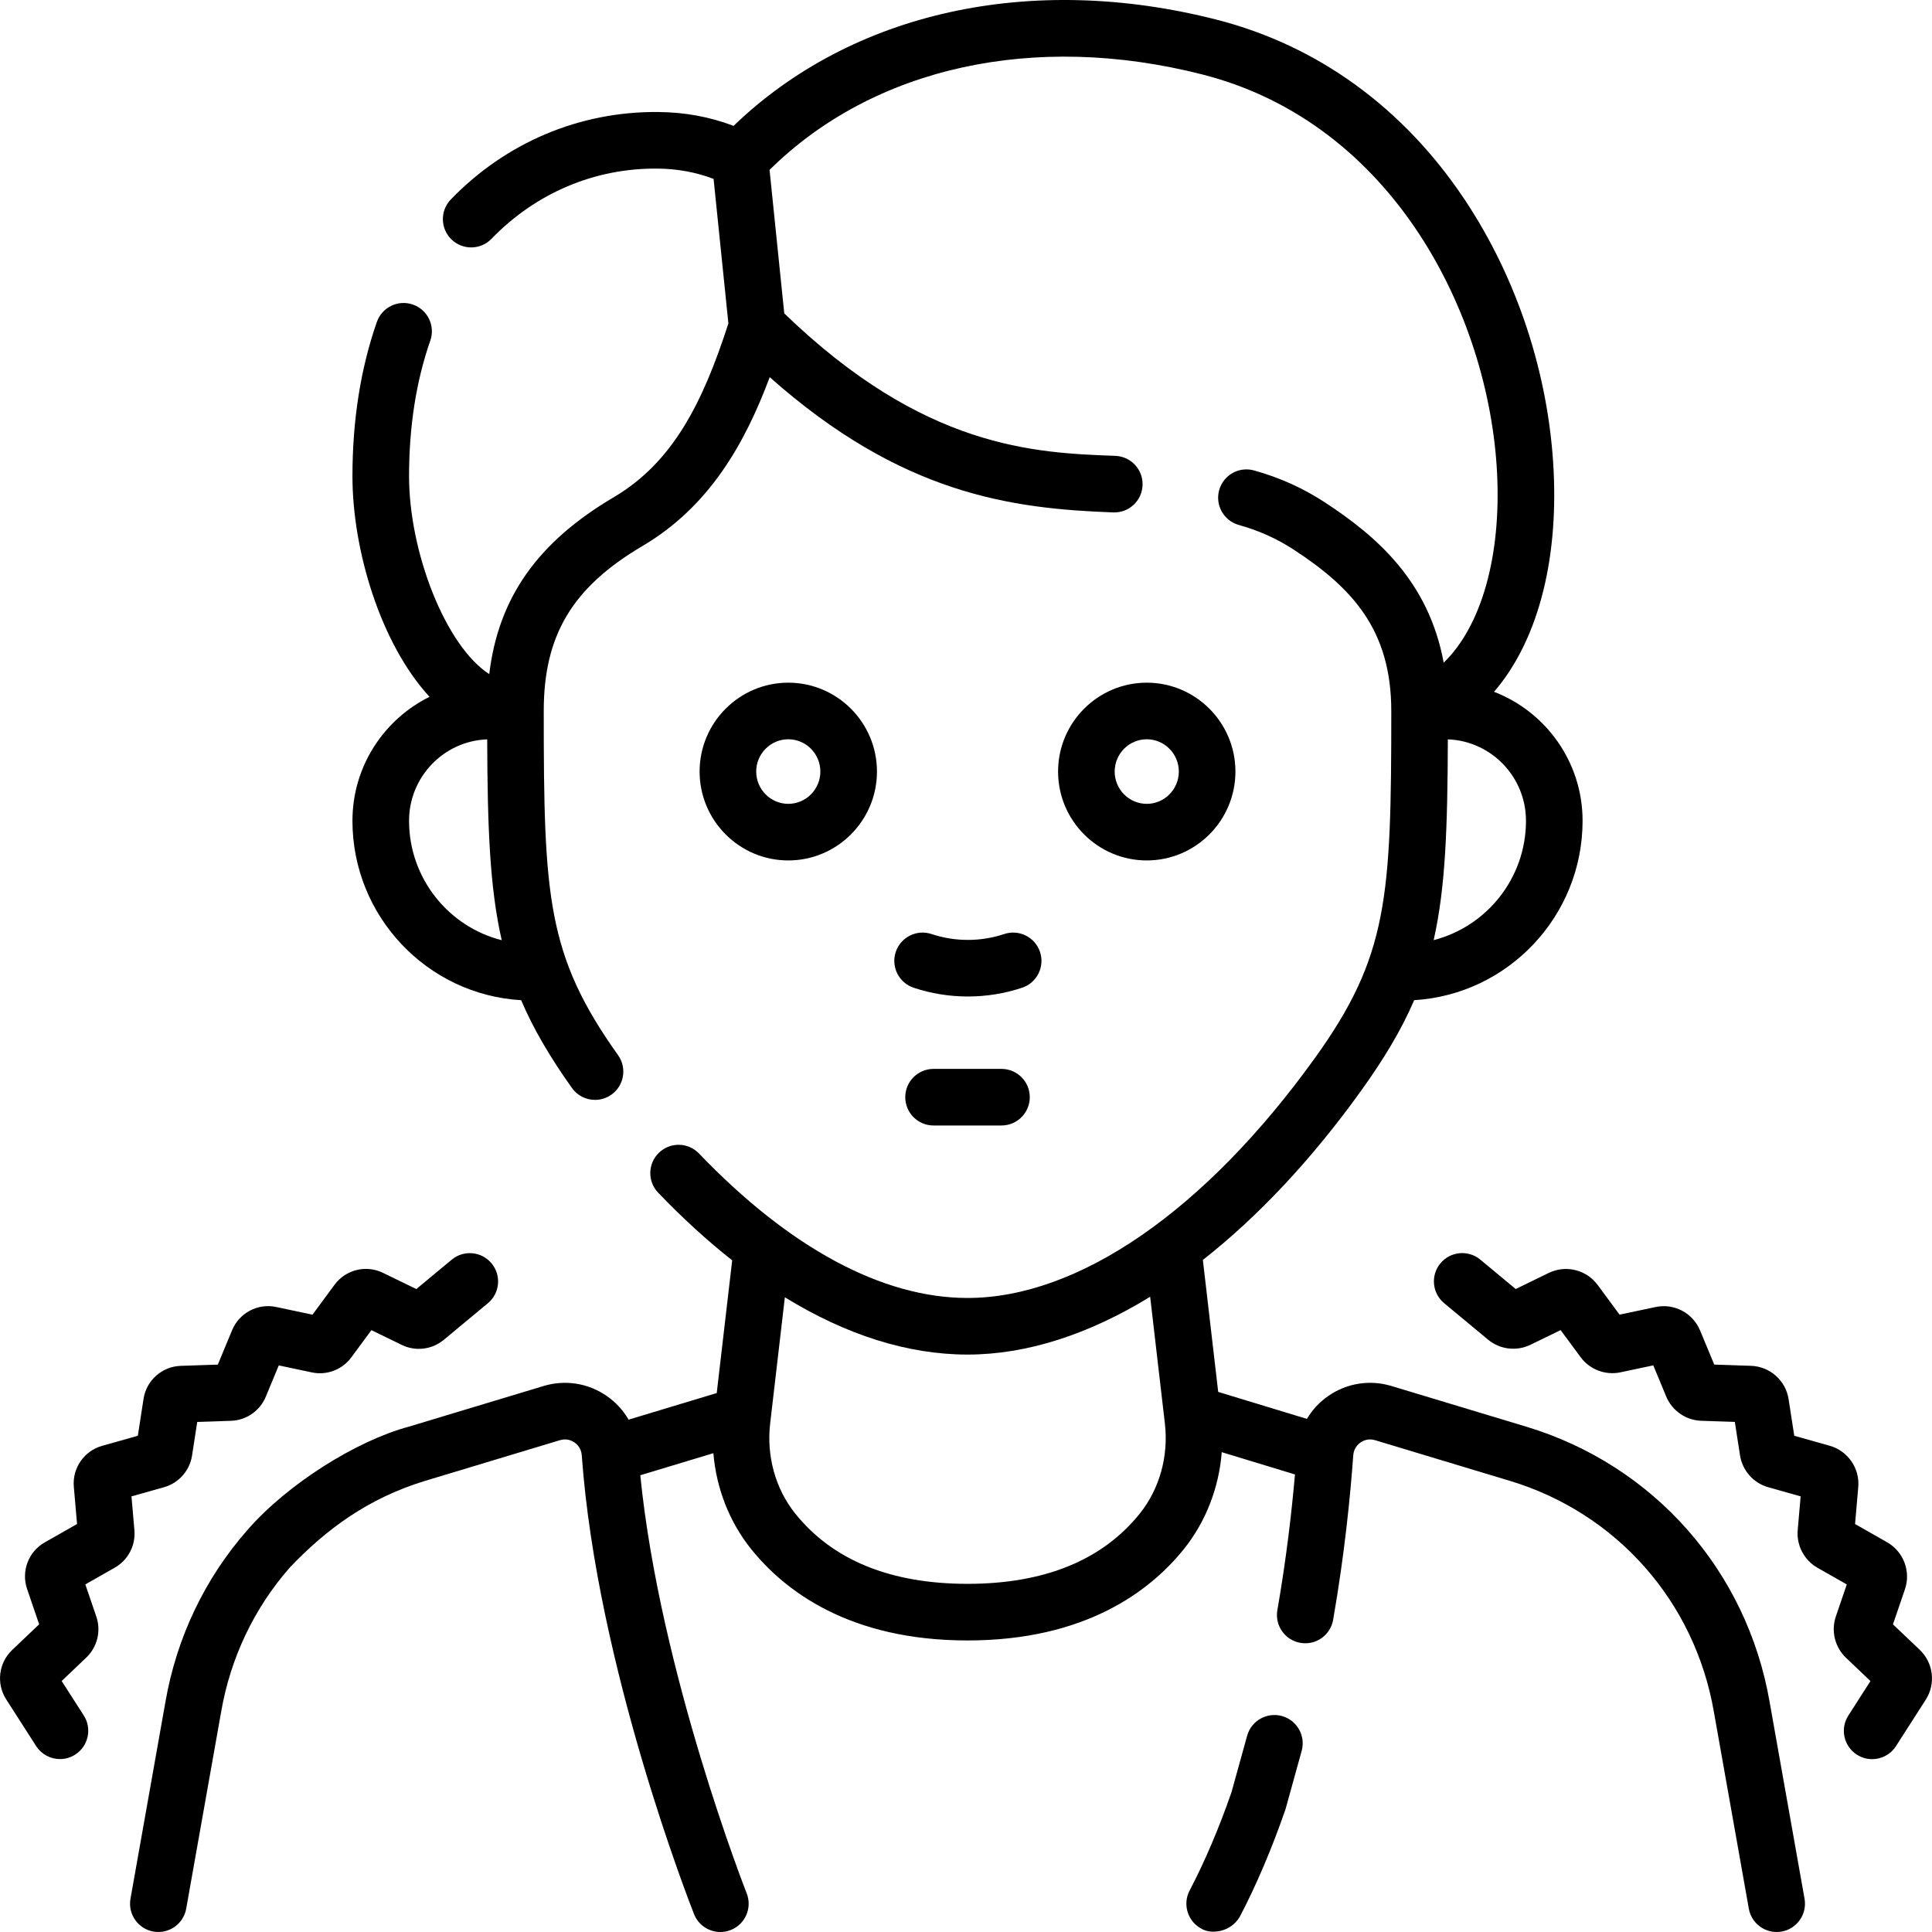 <?xml version="1.0" encoding="UTF-8"?> <svg xmlns="http://www.w3.org/2000/svg" id="Capa_1" height="512" viewBox="0 0 512.005 512.005" width="512"> <g> <path d="m339.734 454.775c-3.996-1.109-8.125 1.235-9.229 5.227l-4.151 14.99c-3.305 9.513-7.037 18.273-11.096 26.038-1.918 3.671-.497 8.202 3.174 10.121 2.536 1.517 7.685.959 10.121-3.173 4.432-8.48 8.486-18.002 12.052-28.3.052-.149.099-.3.141-.452l4.215-15.22c1.104-3.993-1.236-8.125-5.227-9.231z"></path> <path d="m468.975 451.065c-6.027-34.821-30.731-62.782-64.475-72.972l-35.761-10.79c-5.696-1.72-11.774-.768-16.674 2.607-2.367 1.63-4.299 3.722-5.718 6.115l-23.51-7.155-4.063-34.972c14.519-11.39 28.689-26.433 41.83-44.692 6.272-8.715 10.841-16.405 14.174-24.148 24.858-1.496 44.626-22.244 44.626-47.543 0-15.578-9.76-28.905-23.467-34.179 11.228-13.028 17.059-33.861 15.78-58.861-1.295-25.301-9.657-50.714-23.548-71.559-16.238-24.368-38.978-40.865-65.759-47.707-49.264-12.584-96.67-2.054-128.002 28.149-6.339-2.414-12.957-3.622-20.085-3.677-20.739-.157-40.259 8.073-54.85 23.177-2.877 2.979-2.796 7.727.184 10.605 2.979 2.877 7.728 2.796 10.604-.183 11.709-12.12 27.343-18.762 43.947-18.599 5.31.041 10.218.947 14.902 2.731l3.925 38.307c-6.767 20.915-14.644 36.765-30.375 46.047-20.117 11.87-30.574 26.578-33.003 46.882-11.654-7.544-21.253-32.427-21.253-52.443 0-13.166 1.894-25.255 5.628-35.933 1.368-3.91-.693-8.188-4.603-9.556-3.915-1.366-8.188.694-9.556 4.604-4.293 12.273-6.47 26.029-6.47 40.885 0 19.57 7.427 44.334 20.426 58.464-12.087 5.971-20.426 18.45-20.426 32.849 0 25.326 19.811 46.092 44.705 47.549 3.215 7.52 7.566 14.977 13.469 23.268 1.463 2.055 3.771 3.15 6.116 3.15 1.505 0 3.024-.452 4.344-1.391 3.374-2.402 4.161-7.085 1.759-10.459-18.859-26.486-19.698-41.886-19.698-91.216 0-20.09 7.586-32.76 26.184-43.733 17.688-10.438 27.101-27.086 33.703-44.734 35.026 31.113 64.131 34.851 91.035 35.846 4.161.151 7.62-3.079 7.772-7.218s-3.079-7.619-7.218-7.771c-21.419-.792-50.626-1.898-87.736-37.757l-3.897-38.029c27.537-27.217 70.139-36.674 114.755-25.275 50.571 12.921 75.903 63.745 78.039 105.499 1.144 22.361-4.237 40.774-14.141 50.376-3.955-21.599-17.844-33.566-31.475-42.476-5.819-3.803-11.965-6.575-18.789-8.474-3.996-1.112-8.126 1.225-9.236 5.215-1.11 3.991 1.225 8.125 5.215 9.236 5.317 1.479 10.095 3.631 14.604 6.579 15.482 10.119 25.793 21.255 25.793 42.716 0 49.561-.864 65.049-20.28 92.029-29.057 40.375-62.598 63.531-92.023 63.531-22.557 0-47.161-13.237-71.153-38.28-2.866-2.991-7.613-3.093-10.604-.227-2.991 2.865-3.093 7.613-.228 10.604 6.469 6.752 13.024 12.731 19.619 17.929l-4.096 35.172-23.36 7.051c-1.429-2.478-3.407-4.639-5.84-6.315-4.9-3.375-10.977-4.326-16.674-2.607l-35.762 10.79c-13.894 3.746-32.087 15.174-42.656 27.291-11.32 12.825-18.864 28.621-21.812 45.648l-9.26 52.159c-.724 4.079 1.995 7.972 6.074 8.696 4.074.722 7.971-1.996 8.695-6.074l9.265-52.191c2.476-14.3 8.781-27.529 18.239-38.262 9.553-10.029 20.642-18.286 35.787-22.907l35.761-10.79c1.791-.54 3.172.145 3.834.601.667.459 1.806 1.512 1.941 3.401 4.012 55.98 28.705 118.943 29.754 121.596 1.166 2.947 3.989 4.744 6.977 4.744.918 0 1.852-.169 2.757-.528 3.852-1.523 5.739-5.881 4.216-9.732-.239-.604-22.993-58.611-28.192-110.787l19.365-5.846c.78 9.302 4.242 18.224 10.011 25.408 8.873 11.048 26.023 24.217 57.341 24.217 31.32 0 48.471-13.171 57.344-24.222 5.823-7.253 9.297-16.278 10.033-25.677l19.401 5.904c-.823 9.475-2.241 22.087-4.663 35.957-.712 4.08 2.019 7.965 6.099 8.678 4.088.713 7.966-2.019 8.679-6.099 3.099-17.756 4.612-33.518 5.335-43.613.136-1.889 1.274-2.941 1.941-3.401.664-.456 2.043-1.141 3.834-.601l35.759 10.789c28.273 8.539 48.976 31.977 54.033 61.202l9.261 52.159c.646 3.635 3.809 6.19 7.376 6.19.436 0 .877-.038 1.32-.117 4.078-.724 6.797-4.618 6.073-8.696zm-360.57-233.548c0-11.643 9.219-21.159 20.708-21.579.078 23.021.641 39.174 3.85 53.228-14.094-3.569-24.558-16.403-24.558-31.649zm296 0c0 15.214-10.42 28.029-24.47 31.628 3.149-13.88 3.688-29.944 3.762-53.207 11.489.42 20.708 9.936 20.708 21.579zm-102.353 183.608c-9.917 12.351-25.275 18.613-45.647 18.613-20.37 0-35.728-6.261-45.646-18.609-5.238-6.524-7.665-15.226-6.657-23.875l3.896-33.457c16.274 10.008 32.62 15.181 48.406 15.181 15.677 0 32.121-5.325 48.401-15.322l3.904 33.604c1.007 8.645-1.421 17.343-6.657 23.865z"></path> <path d="m208.905 228.028c12.958 0 23.5-10.567 23.5-23.555s-10.542-23.555-23.5-23.555-23.5 10.567-23.5 23.555 10.542 23.555 23.5 23.555zm0-32.111c4.687 0 8.5 3.838 8.5 8.555s-3.813 8.555-8.5 8.555-8.5-3.838-8.5-8.555 3.814-8.555 8.5-8.555z"></path> <path d="m327.405 204.473c0-12.988-10.542-23.555-23.5-23.555s-23.5 10.567-23.5 23.555 10.542 23.555 23.5 23.555 23.5-10.567 23.5-23.555zm-32 0c0-4.717 3.813-8.555 8.5-8.555s8.5 3.838 8.5 8.555-3.813 8.555-8.5 8.555-8.5-3.838-8.5-8.555z"></path> <path d="m265.405 283.269h-18c-4.143 0-7.5 3.358-7.5 7.5s3.357 7.5 7.5 7.5h18c4.143 0 7.5-3.358 7.5-7.5s-3.357-7.5-7.5-7.5z"></path> <path d="m275.615 252.266c-1.313-3.927-5.56-6.047-9.491-4.733-6.205 2.075-13.037 2.075-19.242 0-3.926-1.312-8.177.806-9.491 4.733-1.314 3.928.805 8.178 4.733 9.492 4.636 1.551 9.508 2.326 14.379 2.326s9.743-.775 14.379-2.326c3.928-1.314 6.047-5.564 4.733-9.492z"></path> <path d="m35.623 405.565-.781-9.004 8.653-2.441c3.88-1.096 6.784-4.38 7.398-8.364l1.379-8.922 8.974-.304c4.03-.137 7.635-2.634 9.182-6.361l3.454-8.319 8.771 1.858c3.948.838 8.045-.724 10.438-3.969l5.338-7.231 8.062 3.92c3.632 1.766 7.988 1.241 11.099-1.34l11.704-9.716c3.188-2.646 3.626-7.375.98-10.562-2.646-3.188-7.376-3.626-10.561-.98l-9.381 7.787-8.849-4.304c-4.473-2.173-9.858-.847-12.812 3.154l-5.861 7.94-9.625-2.039c-4.859-1.033-9.765 1.555-11.669 6.143l-3.789 9.127-9.833.333c-4.955.166-9.1 3.845-9.854 8.745l-1.512 9.781-9.479 2.674c-4.764 1.343-7.911 5.901-7.484 10.839l.856 9.872-8.575 4.88c-4.306 2.448-6.27 7.629-4.67 12.32l3.198 9.379-7.163 6.821c-3.582 3.411-4.242 8.907-1.572 13.066l7.938 12.378c1.433 2.233 3.851 3.452 6.32 3.452 1.386 0 2.789-.384 4.042-1.188 3.486-2.236 4.501-6.875 2.265-10.362l-5.861-9.139 6.538-6.225c2.909-2.771 3.95-7.019 2.653-10.823l-2.917-8.552 7.825-4.453c3.495-1.985 5.528-5.861 5.181-9.871z"></path> <path d="m508.759 437.231-7.098-6.757 3.168-9.29c1.619-4.742-.364-9.981-4.719-12.461l-8.498-4.835.849-9.783c.433-4.992-2.751-9.601-7.567-10.958l-9.393-2.65-1.498-9.688c-.765-4.958-4.955-8.679-9.962-8.847l-9.745-.33-3.754-9.042c-1.926-4.64-6.881-7.258-11.8-6.212l-9.537 2.02-5.806-7.867c-2.986-4.045-8.435-5.387-12.957-3.189l-8.765 4.263-9.385-7.79c-3.186-2.646-7.914-2.208-10.561.98-2.646 3.187-2.207 7.916.98 10.561l11.647 9.67c3.146 2.612 7.552 3.145 11.228 1.357l7.997-3.89 5.299 7.179c2.424 3.28 6.565 4.852 10.554 4.01l8.702-1.844 3.427 8.254c1.565 3.771 5.212 6.295 9.286 6.432l8.902.301 1.37 8.855c.624 4.032 3.562 7.351 7.483 8.457l8.584 2.422-.775 8.929c-.354 4.056 1.701 7.978 5.24 9.993l7.763 4.417-2.895 8.486c-1.313 3.848-.258 8.145 2.685 10.946l6.486 6.176-5.863 9.143c-2.236 3.487-1.222 8.126 2.265 10.362 1.254.804 2.655 1.188 4.042 1.188 2.47 0 4.888-1.219 6.32-3.452l7.887-12.299c2.705-4.212 2.036-9.771-1.586-13.217z"></path> </g> </svg> 